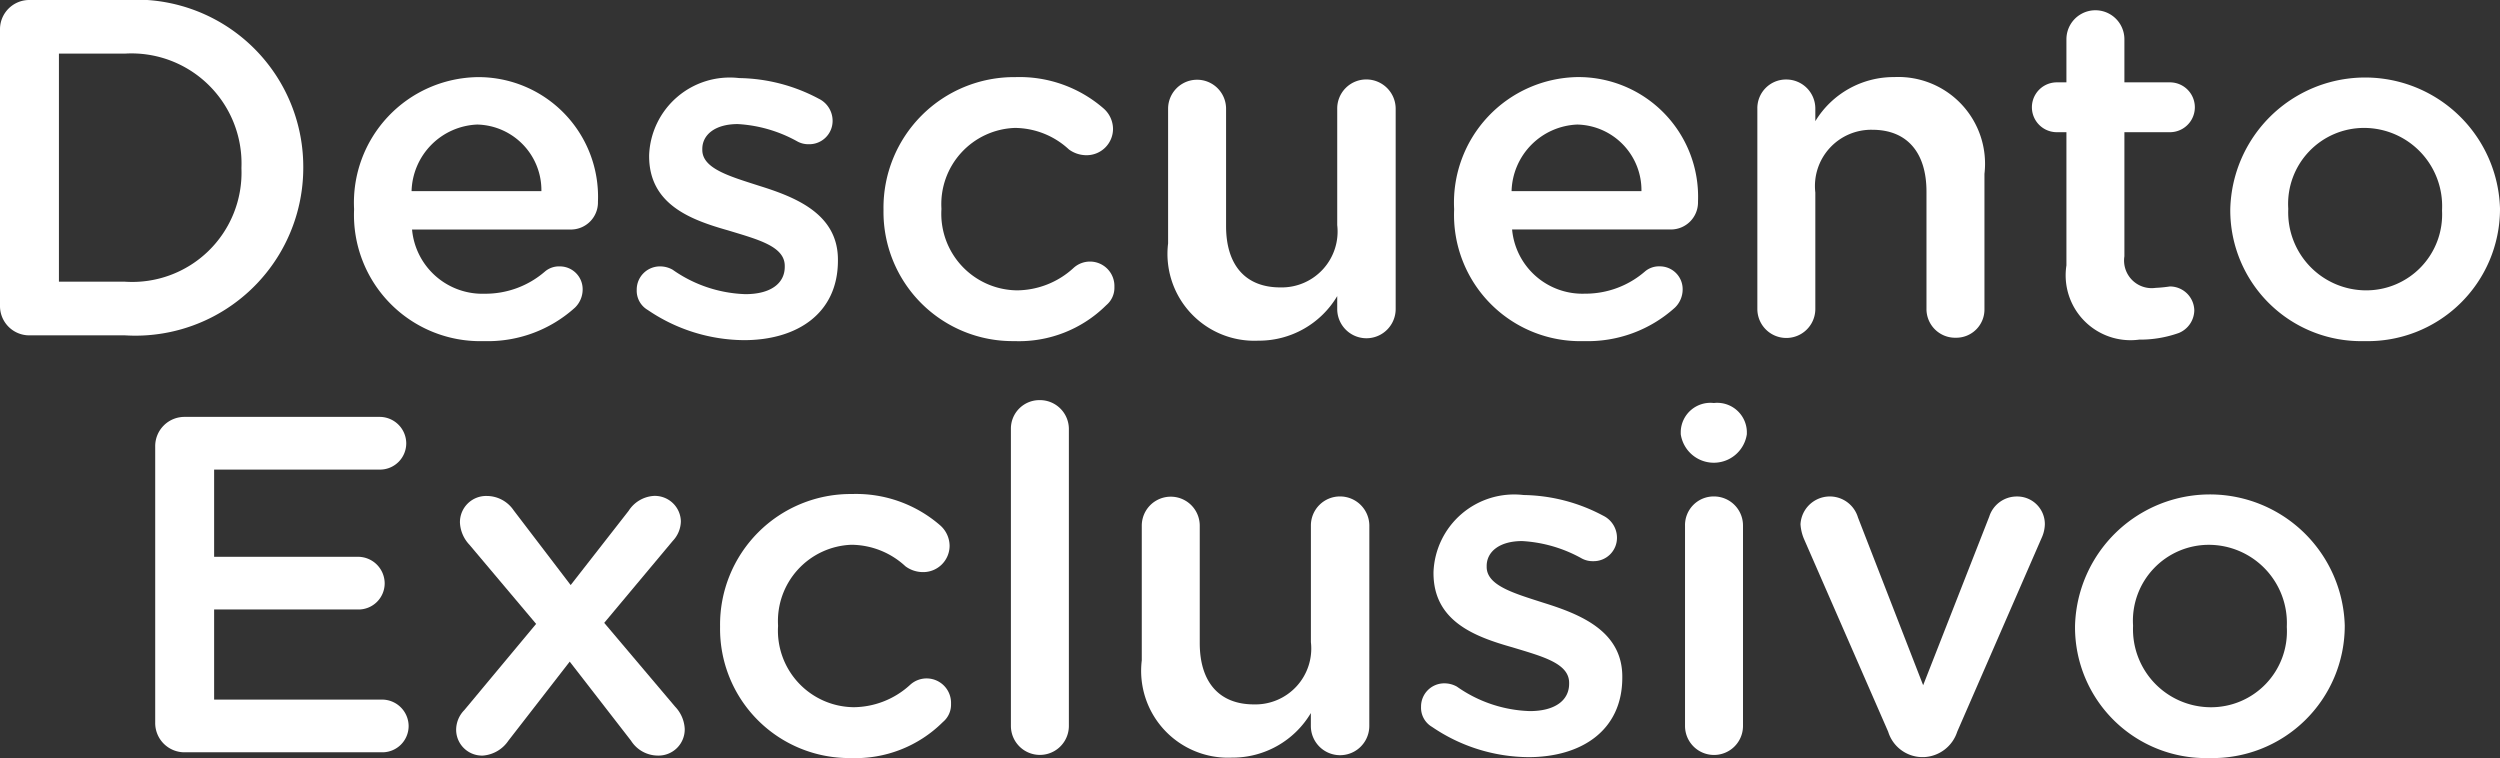 <svg xmlns="http://www.w3.org/2000/svg" viewBox="0 0 52.609 15.953"><rect x="0" y="0" width="52.609" height="15.953" fill="#333333" stroke="none"/><title>descuento-exclusivo</title><path d="M2.391,6.673a.616.616,0,0,1,.625-.625H5.022A3.518,3.518,0,0,1,8.773,9.556v.02a3.533,3.533,0,0,1-3.751,3.529H3.016a.616.616,0,0,1-.625-.625ZM5.022,11.976a2.3,2.3,0,0,0,2.45-2.38v-.02a2.316,2.316,0,0,0-2.45-2.4H3.631V11.976Z" transform="translate(-2.391 -6.048)" style="fill:#fff"/><path d="M12.574,13.226a2.656,2.656,0,0,1-2.732-2.763v-.02A2.642,2.642,0,0,1,12.443,7.671a2.518,2.518,0,0,1,2.531,2.622.57.57,0,0,1-.575.585H11.062a1.486,1.486,0,0,0,1.533,1.351,1.913,1.913,0,0,0,1.26-.464.455.455,0,0,1,.313-.111.48.48,0,0,1,.484.494.533.533,0,0,1-.161.373A2.733,2.733,0,0,1,12.574,13.226Zm1.21-3.156A1.382,1.382,0,0,0,12.433,8.669,1.441,1.441,0,0,0,11.052,10.07Z" transform="translate(-2.391 -6.048)" style="fill:#fff"/><path d="M16.022,12.571a.468.468,0,0,1-.232-.423.488.488,0,0,1,.494-.494.534.534,0,0,1,.262.07,2.809,2.809,0,0,0,1.532.514c.524,0,.827-.222.827-.575v-.02c0-.413-.565-.555-1.19-.746-.786-.222-1.664-.544-1.664-1.563v-.02a1.698,1.698,0,0,1,1.895-1.623,3.659,3.659,0,0,1,1.674.434.517.517,0,0,1,.292.464.491.491,0,0,1-.504.494.478.478,0,0,1-.242-.061,2.904,2.904,0,0,0-1.25-.363c-.474,0-.746.222-.746.524v.02c0,.393.575.555,1.2.756.776.242,1.654.595,1.654,1.553v.02c0,1.119-.867,1.674-1.976,1.674A3.638,3.638,0,0,1,16.022,12.571Z" transform="translate(-2.391 -6.048)" style="fill:#fff"/><path d="M20.983,10.474v-.02a2.748,2.748,0,0,1,2.773-2.783,2.695,2.695,0,0,1,1.865.665.579.579,0,0,1,.192.423.555.555,0,0,1-.565.555.622.622,0,0,1-.363-.121A1.688,1.688,0,0,0,23.745,8.74a1.605,1.605,0,0,0-1.543,1.694v.02a1.611,1.611,0,0,0,1.593,1.704,1.777,1.777,0,0,0,1.19-.474.514.514,0,0,1,.857.403.476.476,0,0,1-.171.383,2.606,2.606,0,0,1-1.936.756A2.718,2.718,0,0,1,20.983,10.474Z" transform="translate(-2.391 -6.048)" style="fill:#fff"/><path d="M31.761,12.551a.615.615,0,0,1-1.23,0v-.272a1.916,1.916,0,0,1-1.664.938,1.828,1.828,0,0,1-1.895-2.047V8.336a.61.61,0,1,1,1.22,0v2.47c0,.827.413,1.29,1.139,1.29a1.176,1.176,0,0,0,1.2-1.311v-2.45a.611.611,0,0,1,.615-.615.617.617,0,0,1,.615.615Z" transform="translate(-2.391 -6.048)" style="fill:#fff"/><path d="M35.723,13.226a2.656,2.656,0,0,1-2.732-2.763v-.02a2.642,2.642,0,0,1,2.601-2.773,2.518,2.518,0,0,1,2.531,2.622.57.57,0,0,1-.575.585H34.211a1.486,1.486,0,0,0,1.532,1.351,1.913,1.913,0,0,0,1.26-.464.455.455,0,0,1,.313-.111.48.48,0,0,1,.484.494.533.533,0,0,1-.161.373A2.733,2.733,0,0,1,35.723,13.226Zm1.21-3.156a1.382,1.382,0,0,0-1.351-1.401A1.441,1.441,0,0,0,34.2,10.07Z" transform="translate(-2.391 -6.048)" style="fill:#fff"/><path d="M39.372,8.336a.603.603,0,0,1,.605-.615.611.611,0,0,1,.615.615v.262a1.929,1.929,0,0,1,1.664-.928,1.825,1.825,0,0,1,1.895,2.037v2.843a.594.594,0,0,1-.605.605.603.603,0,0,1-.615-.605v-2.47c0-.827-.413-1.301-1.139-1.301a1.184,1.184,0,0,0-1.2,1.321v2.45a.61.61,0,0,1-1.22,0Z" transform="translate(-2.391 -6.048)" style="fill:#fff"/><path d="M45.876,11.633V8.83h-.202a.524.524,0,0,1,0-1.049h.202V6.874a.61.61,0,0,1,1.22,0v.907h.958a.524.524,0,1,1,0,1.049h-.958v2.611a.581.581,0,0,0,.655.665,2.89,2.89,0,0,0,.302-.03.514.514,0,0,1,.514.504.525.525,0,0,1-.323.474,2.425,2.425,0,0,1-.837.141A1.365,1.365,0,0,1,45.876,11.633Z" transform="translate(-2.391 -6.048)" style="fill:#fff"/><path d="M49.324,10.474v-.02A2.839,2.839,0,0,1,55,10.433v.02a2.783,2.783,0,0,1-2.853,2.773A2.753,2.753,0,0,1,49.324,10.474Zm4.457,0v-.02A1.645,1.645,0,0,0,52.147,8.74a1.598,1.598,0,0,0-1.603,1.694v.02a1.641,1.641,0,0,0,1.623,1.704A1.597,1.597,0,0,0,53.78,10.474Z" transform="translate(-2.391 -6.048)" style="fill:#fff"/><path d="M5.657,21.254V15.446a.616.616,0,0,1,.625-.625H10.386a.56.56,0,0,1,.554.554.553.553,0,0,1-.554.555H6.897v1.835H9.932a.562.562,0,0,1,.554.565.551.551,0,0,1-.554.544H6.897V20.77h3.539a.56.56,0,0,1,.554.555.553.553,0,0,1-.554.554H6.282A.616.616,0,0,1,5.657,21.254Z" transform="translate(-2.391 -6.048)" style="fill:#fff"/><path d="M12.161,20.992l1.512-1.815-1.402-1.664A.728.728,0,0,1,12.07,17.05a.551.551,0,0,1,.565-.565.685.685,0,0,1,.565.302l1.2,1.573,1.22-1.563a.681.681,0,0,1,.524-.313.548.548,0,0,1,.575.534.615.615,0,0,1-.171.413l-1.442,1.724,1.492,1.764a.727.727,0,0,1,.202.464.551.551,0,0,1-.565.565.671.671,0,0,1-.565-.313l-1.29-1.664-1.291,1.664a.713.713,0,0,1-.534.313.545.545,0,0,1-.565-.534A.594.594,0,0,1,12.161,20.992Z" transform="translate(-2.391 -6.048)" style="fill:#fff"/><path d="M17.544,19.247v-.02a2.748,2.748,0,0,1,2.773-2.783,2.695,2.695,0,0,1,1.865.665.579.579,0,0,1,.192.423.555.555,0,0,1-.565.555.621.621,0,0,1-.363-.121,1.689,1.689,0,0,0-1.139-.454,1.606,1.606,0,0,0-1.543,1.694v.02a1.611,1.611,0,0,0,1.593,1.704,1.777,1.777,0,0,0,1.19-.474.514.514,0,0,1,.857.403.475.475,0,0,1-.171.383A2.605,2.605,0,0,1,20.297,22,2.718,2.718,0,0,1,17.544,19.247Z" transform="translate(-2.391 -6.048)" style="fill:#fff"/><path d="M24.269,14.468a.609.609,0,0,1,.615.605v6.251a.61.61,0,0,1-1.22,0V15.073a.6.6,0,0,1,.605-.605" transform="translate(-2.391 -6.048)" style="fill:#fff"/><path d="M31.206,21.325a.615.615,0,0,1-1.23,0v-.272a1.915,1.915,0,0,1-1.663.938,1.828,1.828,0,0,1-1.895-2.047V17.11a.61.61,0,1,1,1.22,0v2.47c0,.827.413,1.291,1.139,1.291a1.176,1.176,0,0,0,1.2-1.311V17.11a.611.611,0,0,1,.615-.615.617.617,0,0,1,.615.615Z" transform="translate(-2.391 -6.048)" style="fill:#fff"/><path d="M32.527,21.345a.467.467,0,0,1-.232-.423.488.488,0,0,1,.494-.494.534.534,0,0,1,.262.07,2.81,2.81,0,0,0,1.533.514c.524,0,.827-.222.827-.575v-.02c0-.413-.565-.555-1.19-.746-.786-.222-1.664-.544-1.664-1.563v-.02a1.698,1.698,0,0,1,1.895-1.623,3.659,3.659,0,0,1,1.674.434.517.517,0,0,1,.292.464.491.491,0,0,1-.504.494.479.479,0,0,1-.242-.06,2.903,2.903,0,0,0-1.25-.363c-.474,0-.746.222-.746.524v.02c0,.393.575.555,1.2.756.776.242,1.654.595,1.654,1.553v.02c0,1.119-.867,1.674-1.976,1.674A3.638,3.638,0,0,1,32.527,21.345Z" transform="translate(-2.391 -6.048)" style="fill:#fff"/><path d="M38.455,14.529a.624.624,0,0,1,.696.595v.061a.703.703,0,0,1-1.391,0v-.061a.624.624,0,0,1,.696-.595" transform="translate(-2.391 -6.048)" style="fill:#fff"/><path d="M37.85,17.11a.603.603,0,0,1,.605-.615.611.611,0,0,1,.615.615v4.215a.61.61,0,0,1-1.22,0Z" transform="translate(-2.391 -6.048)" style="fill:#fff"/><path d="M42.881,21.98h-.06a.757.757,0,0,1-.696-.534L40.35,17.382A.949.949,0,0,1,40.28,17.08a.618.618,0,0,1,1.21-.141l1.371,3.529,1.391-3.549a.607.607,0,0,1,.575-.423.581.581,0,0,1,.595.585.732.732,0,0,1-.07.292l-1.774,4.073A.771.771,0,0,1,42.881,21.98Z" transform="translate(-2.391 -6.048)" style="fill:#fff"/><path d="M46.057,19.247v-.02a2.839,2.839,0,0,1,5.676-.02v.02A2.783,2.783,0,0,1,48.88,22,2.753,2.753,0,0,1,46.057,19.247Zm4.457,0v-.02a1.645,1.645,0,0,0-1.633-1.714,1.598,1.598,0,0,0-1.603,1.694v.02A1.641,1.641,0,0,0,48.9,20.931,1.597,1.597,0,0,0,50.514,19.247Z" transform="translate(-2.391 -6.048)" style="fill:#fff"/></svg>